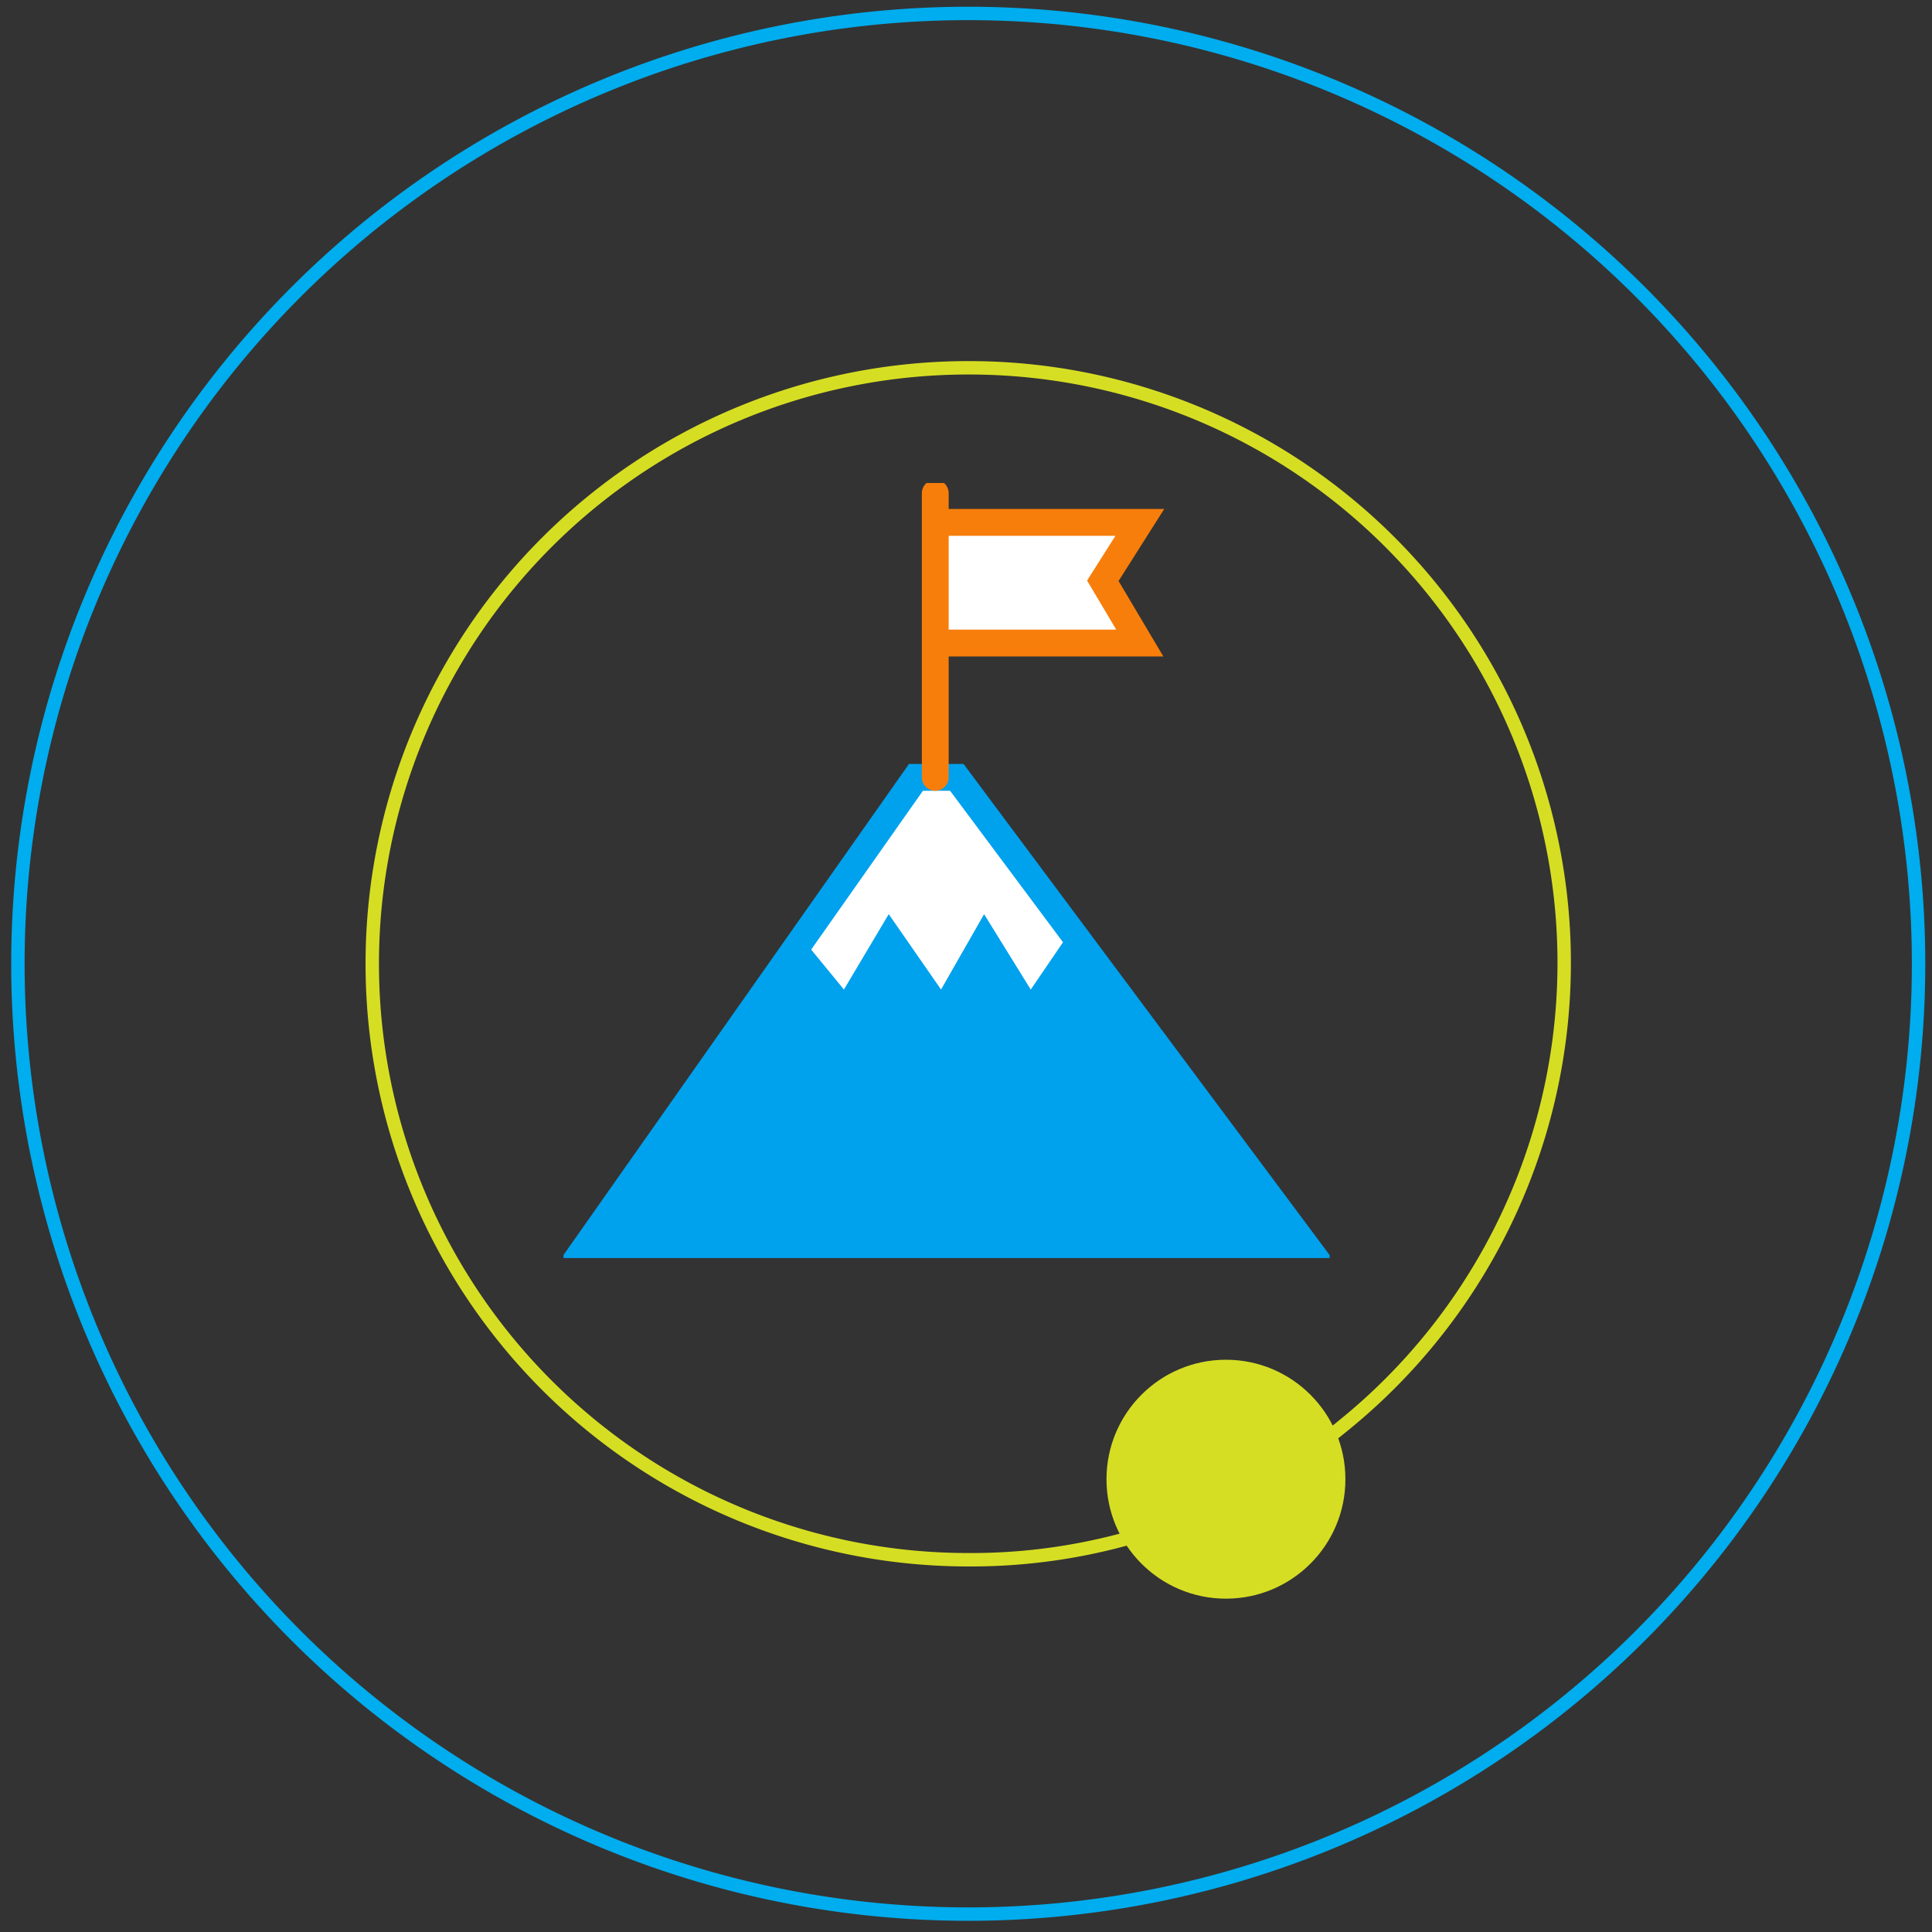 <svg xmlns="http://www.w3.org/2000/svg" xmlns:xlink="http://www.w3.org/1999/xlink" width="144" height="144" viewBox="0 0 144 144">
  <rect x="0" y="0" width="144" height="144" fill="#333333" stroke="none"/>
  <defs>
    <clipPath id="clip-path">
      <rect id="Rectangle_3077" data-name="Rectangle 3077" width="144" height="144" transform="translate(0 0.199)" fill="#fff"/>
    </clipPath>
    <clipPath id="clip-path-2">
      <rect id="Rectangle_3185" data-name="Rectangle 3185" width="57.103" height="57.77" fill="none"/>
    </clipPath>
  </defs>
  <g id="Group_15134" data-name="Group 15134" transform="translate(3248 11822)">
    <g id="Group_15126" data-name="Group 15126" transform="translate(-3398.904 -12647.199)">
      <g id="Icons-5" transform="translate(150.904 825)" clip-path="url(#clip-path)">
        <path id="Path_11288" data-name="Path 11288" d="M70.832,0A70.832,70.832,0,1,1,0,70.832,70.832,70.832,0,0,1,70.832,0Z" transform="translate(1.335 1.201)" fill="none" stroke="#00adee" stroke-width="1"/>
        <path id="Path_11289" data-name="Path 11289" d="M44.42,0A44.353,44.353,0,0,1,72.565,78.687a46.593,46.593,0,0,1-8.473,5.571A43.523,43.523,0,0,1,44.42,88.84,44.42,44.42,0,0,1,44.42,0Z" transform="translate(27.746 27.613)" fill="none" stroke="#d6de23" stroke-width="1"/>
        <circle id="Ellipse_168" data-name="Ellipse 168" cx="8.404" cy="8.404" r="8.404" transform="translate(82.971 102.046)" fill="#d6de23" stroke="#d6de23" stroke-width="1"/>
      </g>
    </g>
    <g id="Group_15131" data-name="Group 15131" transform="translate(-3206 -11786)">
      <path id="Path_11973" data-name="Path 11973" d="M25.565,12.664.963,47.627H54.672L28.613,12.664Z" transform="translate(0.706 9.277)" fill="#00a1ed"/>
      <path id="Path_11974" data-name="Path 11974" d="M30.3,24.08l-3,4.4L23.823,22.86l-3.209,5.617-3.9-5.617-3.339,5.617-3.1-3.779,8.47-12.034h3.048Z" transform="translate(7.526 9.277)" fill="#fff" fill-rule="evenodd"/>
      <g id="Group_15128" data-name="Group 15128" transform="translate(0 0)">
        <g id="Group_15127" data-name="Group 15127" clip-path="url(#clip-path-2)">
          <path id="Path_11975" data-name="Path 11975" d="M.963,47.627l24.6-34.963h3.048L54.672,47.627Z" transform="translate(0.706 9.277)" fill="none" stroke="#00a1ed" stroke-miterlimit="10" stroke-width="2"/>
        </g>
      </g>
      <path id="Path_11976" data-name="Path 11976" d="M16.243,1.695H31.058L28.3,6.047l2.756,4.642H16.243" transform="translate(11.898 1.241)" fill="#fff" fill-rule="evenodd"/>
      <path id="Path_11977" data-name="Path 11977" d="M16.243,1.695H31.058L28.3,6.047l2.756,4.642H16.243" transform="translate(11.898 1.241)" fill="none" stroke="#f77e0b" stroke-miterlimit="10" stroke-width="2"/>
      <g id="Group_15130" data-name="Group 15130" transform="translate(0 0)">
        <g id="Group_15129" data-name="Group 15129" clip-path="url(#clip-path-2)">
          <path id="Path_11978" data-name="Path 11978" d="M0,21.182V0" transform="translate(27.709 0.759)" fill="none" stroke="#f77e0b" stroke-linecap="round" stroke-width="2"/>
        </g>
      </g>
    </g>
  </g>
</svg>
